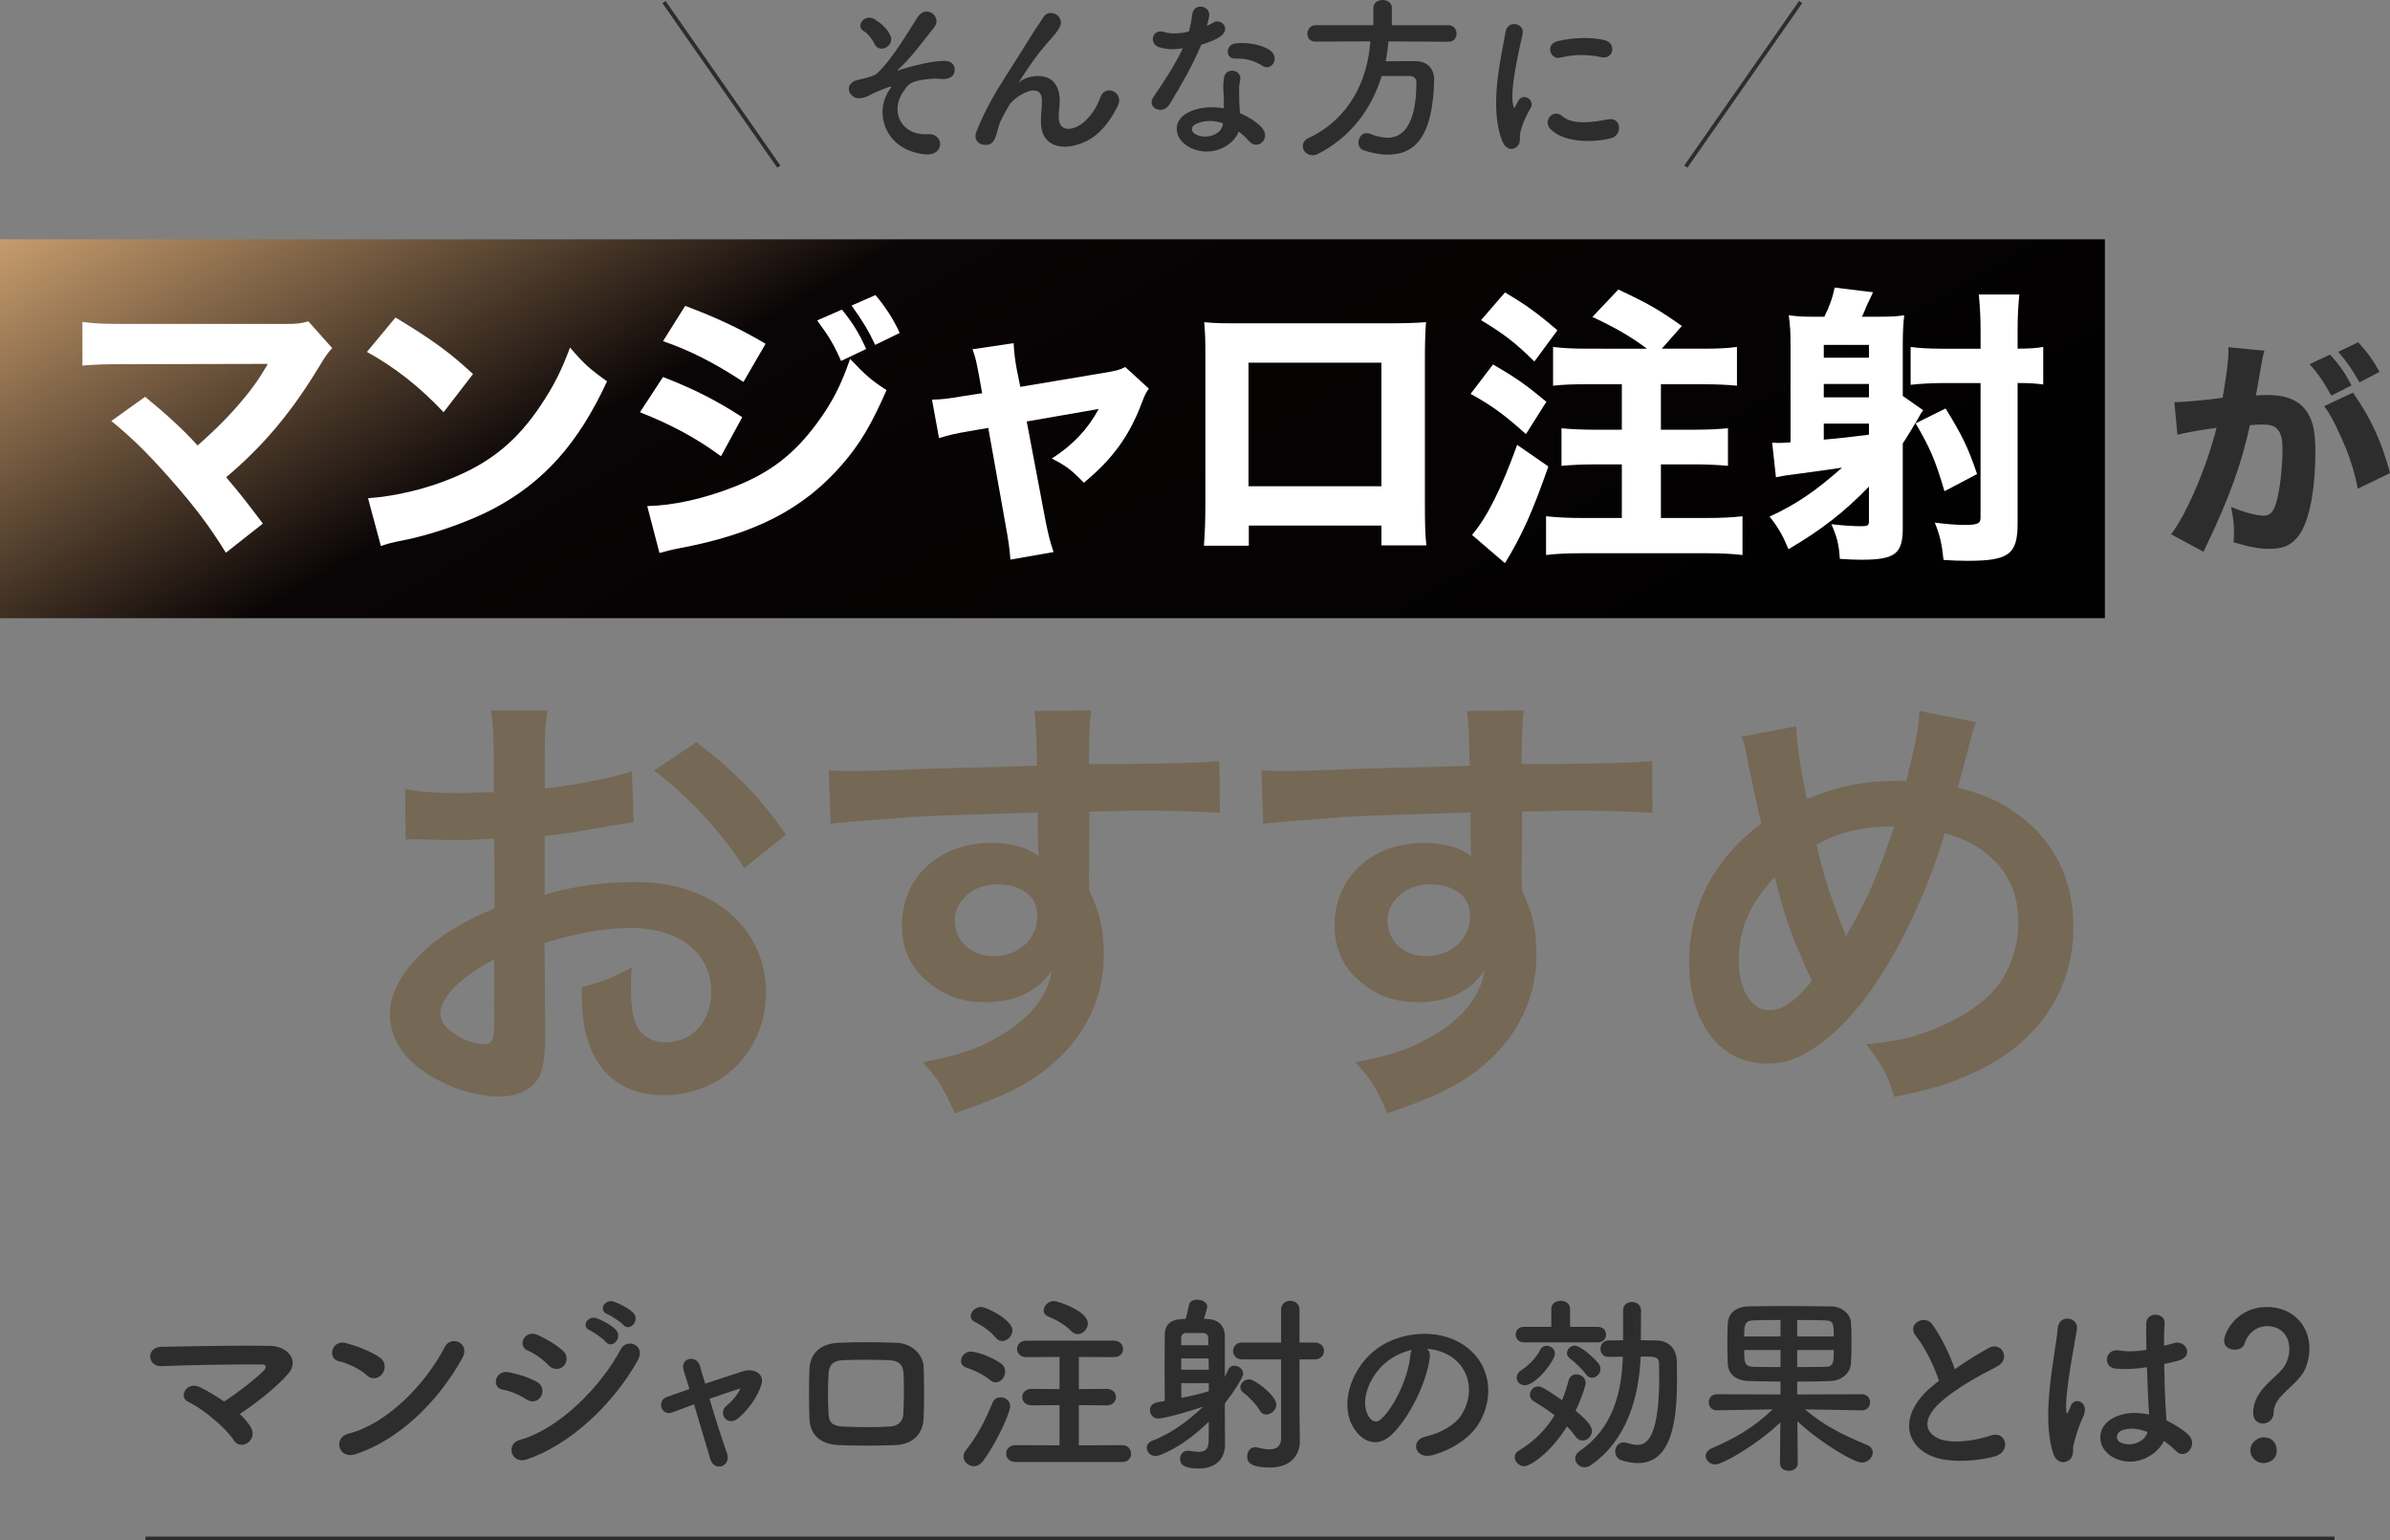<svg viewBox="0 0 624.5 402.54" xmlns="http://www.w3.org/2000/svg" xmlns:xlink="http://www.w3.org/1999/xlink"><rect x="0" y="0" width="624.5" height="402.54" fill="#808080" stroke="none"/><linearGradient id="a" gradientUnits="userSpaceOnUse" x1="184.82" x2="365.18" y1="-44.17" y2="268.24"><stop offset="0" stop-color="#c69c6d"/><stop offset=".33" stop-color="#090405"/><stop offset="1"/></linearGradient><path d="m0 62.54h550v99h-550z" fill="url(#a)"/><path d="m142.46 269.67c0 4.84-.24 7.67-.94 10.03-1.06 4.13-5.31 6.84-10.86 6.84-7.43 0-16.4-3.3-22.3-8.38-4.25-3.66-6.49-8.26-6.49-13.33 0-5.55 3.66-11.8 10.15-17.46 4.25-3.66 9.44-6.73 17.23-10.03l-.12-18.17q-.94 0-4.84.24c-1.77.12-3.42.12-6.37.12-1.77 0-5.07-.12-6.49-.12-1.53-.12-2.6-.12-2.95-.12-.47 0-1.42 0-2.48.12l-.12-13.22c3.3.71 8.02 1.06 14.28 1.06 1.18 0 2.48 0 4.13-.12 2.83-.12 3.42-.12 4.72-.12v-7.79c0-6.73-.12-9.79-.71-13.57h14.75c-.59 3.78-.71 6.25-.71 12.86v7.55c8.85-1.06 16.76-2.6 22.77-4.48l.47 13.22c-2.12.35-4.37.71-12.51 2.12-3.89.71-6.25 1.06-10.74 1.53v15.34c8.02-2.36 15.46-3.3 24.07-3.3 19.71 0 33.75 12.04 33.75 28.79 0 15.34-11.45 26.9-26.79 26.9-9.56 0-16.28-4.6-19.35-13.1-1.53-4.01-2.01-7.91-2.01-15.1 6.02-1.65 8.02-2.48 13.1-5.19-.24 2.24-.24 3.3-.24 5.19 0 4.96.47 8.14 1.65 10.38 1.3 2.48 4.13 4.01 7.43 4.01 6.96 0 11.92-5.55 11.92-13.1 0-10.15-8.26-16.76-20.89-16.76-7.08 0-14.28 1.3-22.66 3.89l.12 23.25zm-13.33-18.99c-8.85 4.72-14.04 9.91-14.04 14.16 0 2.01 1.18 3.78 3.89 5.43 2.36 1.65 5.31 2.6 7.55 2.6 2.01 0 2.6-1.06 2.6-4.96zm65.37-23.84c-5.9-9.32-14.51-18.64-23.6-25.49l11.09-7.43c10.27 7.91 17.11 14.99 23.36 24.19l-10.86 8.73z" fill="#756854"/><path d="m284.53 229.91c0 .47.12 1.42.12 2.83 2.6 5.43 3.78 10.27 3.78 16.64 0 12.86-6.14 23.95-17.58 31.86-4.96 3.42-10.38 5.9-21.36 9.68-3.3-7.32-4.48-9.09-8.38-13.33 9.68-1.89 14.51-3.54 20.06-6.84 8.02-4.6 12.74-10.62 13.69-17.23-3.42 5.43-9.56 8.38-17.35 8.38-5.43 0-9.68-1.3-13.69-4.25-5.55-4.01-8.14-9.2-8.14-15.93 0-12.51 9.79-21.48 23.48-21.48 5.07 0 9.56 1.3 12.27 3.54q-.12-.59-.12-1.42c-.12-.24-.12-6.84-.12-10.03-16.87.47-27.96.83-33.16 1.18q-17.82 1.3-21 1.77l-.47-14.04c2.6.24 3.66.24 5.78.24 2.95 0 4.84 0 20.06-.59 7.67-.24 8.85-.24 18.53-.47q3.89-.12 10.03-.35-.12-11.21-.71-14.28l14.87-.12c-.47 3.66-.47 3.89-.59 14.04 20.53-.12 29.73-.35 34.1-.83l.12 13.57c-4.37-.35-10.03-.59-19.82-.59-2.83 0-4.96 0-14.28.24v7.67l-.12 10.15zm-24.07 1.18c-6.02 0-10.97 4.25-10.97 9.44s4.13 9.32 10.03 9.32c6.73 0 11.56-4.48 11.56-10.62 0-4.96-4.13-8.14-10.62-8.14z" fill="#756854"/><path d="m397.58 229.91c0 .47.12 1.42.12 2.83 2.6 5.43 3.78 10.27 3.78 16.64 0 12.86-6.14 23.95-17.58 31.86-4.96 3.42-10.38 5.9-21.36 9.68-3.3-7.32-4.48-9.09-8.38-13.33 9.68-1.89 14.51-3.54 20.06-6.84 8.02-4.6 12.74-10.62 13.69-17.23-3.42 5.43-9.56 8.38-17.35 8.38-5.43 0-9.68-1.3-13.69-4.25-5.55-4.01-8.14-9.2-8.14-15.93 0-12.51 9.79-21.48 23.48-21.48 5.07 0 9.56 1.3 12.27 3.54q-.12-.59-.12-1.42c-.12-.24-.12-6.84-.12-10.03-16.87.47-27.96.83-33.16 1.18q-17.82 1.3-21 1.77l-.47-14.04c2.6.24 3.66.24 5.78.24 2.95 0 4.84 0 20.06-.59 7.67-.24 8.85-.24 18.53-.47q3.89-.12 10.03-.35-.12-11.21-.71-14.28l14.87-.12c-.47 3.66-.47 3.89-.59 14.04 20.53-.12 29.73-.35 34.1-.83l.12 13.57c-4.37-.35-10.03-.59-19.82-.59-2.83 0-4.96 0-14.28.24v7.67l-.12 10.15zm-24.07 1.18c-6.02 0-10.97 4.25-10.97 9.44s4.13 9.32 10.03 9.32c6.73 0 11.56-4.48 11.56-10.62 0-4.96-4.13-8.14-10.62-8.14z" fill="#756854"/><path d="m469.33 189.79c.12 4.48 1.42 12.98 2.83 19 8.02-3.3 14.99-4.72 22.77-4.72h3.19c2.48-10.03 3.3-14.4 3.42-18.29l14.87 2.95c-.71 1.42-.94 2.24-1.18 3.3-1.65 6.37-3.19 12.15-3.66 13.81 6.96 1.77 11.21 3.66 15.81 7.08 9.44 6.96 14.4 16.99 14.4 29.26 0 17.35-10.03 31.39-27.61 38.82-5.66 2.48-10.15 3.78-19.23 5.66-1.77-5.9-2.83-7.91-7.32-13.81 8.14-.71 12.74-1.77 19.23-4.6 8.02-3.42 13.33-7.55 16.52-12.63 2.6-4.37 4.01-9.32 4.01-14.51 0-7.79-2.71-13.69-8.61-18.29-3.19-2.48-5.78-3.66-10.62-5.07-4.72 16.17-12.86 32.8-21.48 44.01-4.25 5.43-9.32 10.27-14.04 12.98-3.66 2.24-6.96 3.19-10.97 3.19-12.15 0-20.3-10.62-20.3-26.55 0-14.51 6.61-27.02 18.88-36.23-.59-1.77-2.71-12.04-4.01-18.64-.24-1.53-.47-2.24-1.18-4.01zm-14.99 61.24c0 7.67 3.3 12.98 8.02 12.98 3.3 0 7.08-2.6 11.09-7.67-5.43-11.92-7.32-17.35-9.68-27.14-6.61 6.96-9.44 13.57-9.44 21.83zm28.08-6.25c.35-.83.35-.94.71-1.53 4.72-8.02 7.91-15.46 11.8-27.26-8.14 0-14.04 1.3-20.29 4.72 1.89 8.14 3.42 12.98 7.08 22.3.35.94.47 1.18.59 1.77h.12z" fill="#756854"/><path d="m33.12 95.16c-6.02 0-8.23.08-11.58.38v-11.42c3.2.46 5.86.53 11.8.53h41.43c2.82 0 4.04-.15 5.79-.69l6.25 7.01c-1.14 1.22-1.6 1.83-3.35 4.72-7.31 12.11-14.7 20.87-24.37 29.02 3.5 4.11 5.41 6.55 9.6 12.11l-9.67 7.62c-4.42-7.16-8.38-12.34-14.7-19.5-6.02-6.78-9.75-10.43-15.23-14.93l8.83-6.32c5.86 4.8 10.13 8.76 13.71 12.72 4.95-4.34 8.99-8.45 12.64-12.95 2.21-2.74 3.66-4.87 5.18-7.46q.46-.76.53-.91l-36.86.08z" fill="#fff"/><path d="m103.34 82.97c9.82 5.94 14.17 9.14 20.26 14.77l-7.69 9.98c-6.32-6.7-12.72-11.73-20.03-15.76zm-7.16 47.22c7.01-.46 15.69-2.51 22.69-5.56 9.67-4.04 16.45-9.75 22.39-18.66 3.43-5.1 5.48-9.21 7.69-15.16 3.58 4.19 4.95 5.48 9.67 8.83-7.54 16.3-16.53 26.35-29.78 33.36-6.09 3.2-14.85 6.32-22.16 7.92q-1.9.38-3.35.69c-1.75.38-2.21.53-3.81 1.07l-3.35-12.49z" fill="#fff"/><path d="m173.24 98.51c8.38 3.27 14.01 6.17 20.71 10.51l-5.56 10.21c-6.25-4.65-13.02-8.3-21.17-11.5l6.02-9.21zm-4.11 33.74c6.85-.15 14.7-1.9 22.69-5.03 9.37-3.66 15.69-8.53 21.63-16.6 4.04-5.48 6.32-9.98 8.68-16.83 4.26 4.49 5.64 5.64 9.52 8.15-3.96 9.06-7.01 14.17-11.65 19.5-10.13 11.65-22.77 18.12-42.27 21.78-2.36.46-3.81.84-5.41 1.29l-3.2-12.26zm9.9-52.32c8.22 3.05 14.55 6.09 21.02 9.9l-5.79 9.98c-7.54-4.95-13.94-8.23-21.02-10.66l5.79-9.21zm40.97.99c2.89 3.58 4.42 6.02 6.32 10.28l-6.55 3.12c-1.83-4.19-3.2-6.47-6.25-10.59l6.47-2.82zm8.76-3.81c2.59 3.05 4.8 6.47 6.32 9.9l-6.4 3.12c-1.68-3.58-3.2-6.17-6.17-10.28l6.24-2.74z" fill="#fff"/><path d="m255.79 98.05c-.69-3.66-.91-4.72-1.68-6.78l10.74-1.6c.15 2.51.38 4.57.84 6.93l.91 4.49 21.86-3.66c3.2-.53 4.11-.76 5.56-1.52l6.17 5.64c-.69.99-1.07 1.6-1.9 3.88-3.27 8.61-7.62 14.55-15.08 20.71-3.27-3.35-4.65-4.42-8.38-6.32 5.48-3.5 9.37-7.62 12.26-12.95l-18.81 3.27 4.8 25.36c.91 4.57 1.22 5.79 2.21 8.76l-11.27 1.98c-.23-2.97-.53-5.03-1.22-8.83l-4.57-25.59-4.87.84c-4.04.69-5.25.99-8 1.83l-1.83-10.05c2.67-.08 4.19-.23 8.53-.99l4.57-.69-.84-4.72z" fill="#fff"/><path d="m326.31 137.35v5.25h-11.73c.23-2.97.38-6.17.38-10.74v-37.62c0-5.41 0-6.32-.3-10.05 3.12.3 4.34.3 10.97.3h35.57c6.4 0 8.3-.08 11.42-.3-.23 2.67-.3 6.02-.3 10.43v36.78c0 5.48.08 8.45.38 11.12h-11.73v-5.18h-34.65zm34.65-42.57h-34.73v32.29h34.73z" fill="#fff"/><path d="m390.12 95.24c6.17 3.58 8.61 5.33 13.94 9.75l-5.33 8.45c-5.71-5.1-8.91-7.46-14.47-10.51zm14.47 26.65c-4.19 11.96-6.85 17.9-11.35 25.28l-8.61-7.39c3.88-4.49 7.62-11.96 11.8-23.53l8.15 5.64zm-11.35-45.47c5.56 3.27 8.68 5.56 13.71 9.9l-6.02 8.15c-5.1-5.03-7.92-7.16-13.94-10.81l6.25-7.23zm37.09 14.7c-4.04-3.05-7.77-5.25-14.24-8.3l6.78-7.16c7.92 3.73 10.43 5.18 16.6 9.52l-5.25 5.94h10.81c4.26 0 6.47-.15 8.83-.46v10.13c-2.44-.23-5.25-.38-8.83-.38h-11.04v11.88h8.91c3.35 0 6.24-.15 8.61-.38v9.82c-2.44-.23-5.48-.38-8.61-.38h-8.91v14.01h11.88c3.58 0 6.93-.15 9.44-.46v10.13c-2.51-.3-5.56-.46-9.44-.46h-32.52c-3.81 0-6.93.15-9.37.46v-10.13c2.51.3 6.17.46 9.37.46h10.43v-14.01h-7.16c-3.12 0-6.17.15-8.61.38v-9.82c2.28.23 5.25.38 8.61.38h7.16v-11.88h-9.14c-3.88 0-6.02.08-8.83.38v-10.13c2.44.3 4.87.46 8.91.46z" fill="#fff"/><path d="m488.35 127.15c-6.32 6.55-12.34 11.27-21.02 16.37-1.52-3.66-2.74-5.79-4.95-8.53 6.85-3.12 11.88-6.55 18.96-12.79q-2.89.46-13.1 1.83c-.99.08-2.28.3-4.19.69l-.99-9.06c.84.08 1.37.08 1.83.08.61 0 1.07 0 2.97-.15v-25.28c0-3.88-.08-4.95-.46-7.92 2.29.3 3.66.38 6.63.38h2.67c1.29-2.59 2.21-5.1 2.67-7.62l10.05 1.22q-.23.53-.99 2.13c-.15.23-.46.91-.91 1.98-.38.99-.53 1.29-.99 2.28h4.8c2.59 0 4.42-.08 6.24-.38-.23 2.06-.38 4.26-.38 7.46v13.63l5.33 3.73c-.53.69-.61.84-1.22 1.98-.76 1.29-2.74 4.65-4.11 6.7v22.09c0 6.78-1.98 8.3-10.89 8.3-1.98 0-3.12-.08-5.56-.23-.23-3.81-.76-5.79-2.21-9.06 3.35.38 5.71.53 7.92.53 1.52 0 1.9-.23 1.9-1.22zm0-37.02h-11.8v3.35h11.8zm-11.8 13.71h11.8v-3.5h-11.8zm0 11.04q5.56-.46 11.8-1.29v-2.89h-11.8v4.19zm40.97-28.33c0-3.58-.15-6.17-.46-9.6h10.59c-.3 2.97-.46 5.48-.46 9.67v4.49c3.12 0 5.1-.15 6.7-.46v9.82c-2.29-.3-3.73-.38-6.7-.38v36.71c0 8.07-2.28 9.75-13.1 9.75-2.29 0-4.04-.08-6.25-.23-.46-4.27-.91-6.32-2.28-9.75 2.89.38 5.79.61 7.69.61 3.5 0 4.26-.38 4.26-1.9v-35.18h-10.05c-2.97 0-6.47.23-8.22.46v-9.9c1.98.3 4.95.46 8.15.46h10.13zm-9.44 41.81c-2.36-8.07-3.81-11.42-7.54-17.74l7.84-3.88c4.34 7.08 5.86 10.13 8.22 17.14l-8.53 4.49z" fill="#fff"/><g fill="#2d2d2d"><path d="m568.16 105.1h.37c1.83 0 9.14-.67 12.24-1.16 1.1-6.4 1.52-9.99 1.52-12.3 0-.18 0-.49-.06-.91l9.44.91c-.18.61-.3 1.1-.43 1.77-.06.24-.55 2.86-1.4 7.86-.24 1.28-.24 1.34-.43 2.07 1.46-.06 2.31-.12 3.23-.12 4.32 0 7.49 1.16 9.5 3.53 2.07 2.5 2.86 5.48 2.86 11.21 0 10.9-1.83 19.37-4.93 22.72-1.83 2.01-3.78 2.74-7.13 2.74-2.62 0-5.18-.49-9.32-1.71.12-1.34.12-1.83.12-2.74 0-2.13-.18-3.65-.79-6.52 3.11 1.34 6.64 2.31 8.65 2.31 1.52 0 2.44-.97 3.17-3.41.91-2.92 1.64-9.26 1.64-13.89 0-2.92-.43-4.51-1.52-5.48-.79-.79-1.77-1.04-3.96-1.04-1.04 0-1.71.06-3.04.18-2.13 9.93-5.48 19.19-11.15 31-.55 1.16-.61 1.28-.97 2.07l-8.47-4.57c4.14-5.42 9.32-17.67 11.88-27.84-4.33.61-8.47 1.34-10.23 1.83l-.79-8.53zm40.69-12.43c2.44 2.68 3.84 4.69 5.6 8.04l-5.3 2.68c-1.65-3.11-3.66-6.09-5.67-8.22l5.36-2.5zm5.96 9.93c4.75 6.76 7.49 12.79 9.69 21.02l-8.41 4.08c-1.04-5.06-2.25-8.83-4.51-13.77-1.77-3.9-2.62-5.48-4.26-7.8zm1.35-13.16c2.19 2.31 4.02 4.81 5.6 7.74l-5.24 2.74c-1.77-3.17-3.41-5.54-5.54-7.98z"/><path d="m232.33 23.62c.65-.98.79-1.16-.19-.84-1.58.56-4.13 1.62-4.92 2.09-1.07.65-3.02 1.16-4.04.51-2.18-1.35-1.62-3.72.51-4.37.88-.28 4.37-.88 5.34-1.72 3.81-3.34 7.99-10.54 10.74-14.81 2.23-3.44 6.46-.09 4.36 2.6-3.11 3.99-6.65 8.68-9.43 11.05-.51.46.14.28.32.19.28-.14.84-.32 1.53-.51 3.02-.83 7.11-1.9 10.31-1.9 2.42 0 3.02 2.05 2.37 3.39-.42.88-1.58 1.58-3.9 1.3-1.53-.19-4.27.23-5.39.46-2.37.56-2.83 1.25-4.09 3.16-3.25 4.92-.38 11.29 6.54 10.83 4.46-.28 4.46 5.81-.65 5.29-10.59-1.07-13.37-10.92-9.42-16.73zm-3.8-12.08c-.51-1.12-1.58-2.65-2.88-3.44-2.27-1.39.42-4.69 2.97-3.02 1.76 1.16 3.2 2.32 4.09 4.37.56 1.3-.33 2.55-1.3 3.02s-2.28.32-2.88-.93z"/><path d="m271.99 31.58c0-2.14.33-3.44.24-5.53-.23-5.16-7.29-.79-8.59 1.53-1.12 2-2.42 4.04-2.93 6.32-.84 3.58-1.86 3.81-2.79 3.95-1.63.23-3.81-.88-2.74-3.58 2.09-5.25 4.74-9.89 7.44-14.07s5.11-8.13 7.39-11.75c.79-1.3 2.04-2.93 2.56-3.85 1.53-2.74 5.85-.41 4.32 2.51-.37.65-.7 1.16-1.07 1.62s-.84.98-1.35 1.58c-2.23 2.51-3.72 4.46-4.93 6.17-1.21 1.72-2.14 3.2-3.16 4.74-.33.46-.19.37.14.09 1.67-1.49 9.71-3.66 10.35 4.19.14 1.81-.23 3.39-.23 5.11 0 4.13 3.99 3.63 6.73 1.17 2.37-2.14 3.39-4.36 4.23-6.5 1.35-3.44 6.22-1.06 4.46 2.42-1.3 2.55-3.11 5.57-5.86 7.71-5.02 3.95-14.31 4.96-14.21-3.82z"/><path d="m302.93 12.37c-2.83-.79-1.95-5.06 1.35-3.99 1.53.51 3.95.47 6.36-.14.47-1.53.7-3.02.93-4.69.42-2.74 4.51-2.23 4.41.42-.05.7-.33 1.72-.65 2.83.56-.28 1.07-.51 1.49-.79 2.09-1.48 5.02 1.4 2.04 3.53-1.16.83-3.07 1.58-4.97 2.13-2.19 5.25-5.35 10.82-8.32 15.65-1.72 2.79-6.18.97-4.13-2.05 2.6-3.85 5.35-7.8 7.62-12.68-2.37.46-4.37.28-6.13-.24zm7.98 26.16c-4.32-2.19-4.83-7.2-.04-9.34 2.88-1.3 6.04-1.39 8.92-.88 0-.51 0-1.02 0-1.63 0-1.16-.09-2.32-.14-3.48-.05-.93.05-2.23.23-3.11.56-2.55 4.65-1.95 4.18.84-.14.7-.28 1.21-.28 2.18 0 1.07 0 2.23.04 3.58.04.88.14 1.86.18 2.88 2.46 1.02 4.5 2.46 5.66 3.72 2.65 2.93-1.12 6.22-3.35 3.53-.7-.84-1.58-1.67-2.65-2.42-1.35 3.71-7.16 6.96-12.78 4.13zm1.49-6.09c-1.25.65-1.35 2 .05 2.69 2.79 1.4 6.55.05 7.06-2.46.05-.14 0-.33.05-.46-2.37-.79-4.88-.88-7.15.23zm10.37-17.13c-2.56.14-2.74-3.72.23-3.99 3.07-.28 6.32.28 8.55 1.63 3.16 1.91.74 5.76-1.54 4.32-2.18-1.39-4.55-2.09-7.24-1.95z"/><path d="m362.81 10.82c-.19 1.76-.37 3.48-.75 5.2 2.55-.04 5.34-.04 7.85-.04 3.02.05 4.83 1.91 4.83 4.88v.23c-.38 14.07-4.61 19.32-12.13 19.32-1.86 0-3.95-.37-6.27-1.12-.98-.33-1.39-1.16-1.39-2 0-1.25.84-2.51 2.14-2.51.28 0 .56.05.88.19 1.62.65 3.2 1.02 4.6 1.02 2.28 0 7.53-.97 7.53-14.4 0-1.25-.79-1.72-1.72-1.72h-7.34c-2.75 8.82-8.28 16.11-16.73 20.38-.46.23-.93.33-1.35.32-1.49 0-2.55-1.16-2.55-2.42 0-.79.46-1.58 1.53-2.09 10.64-5.01 15.43-15.04 16.13-25.26l-14.26.08h-.05c-1.49 0-2.14-1.02-2.14-2.04 0-1.12.79-2.28 2.18-2.27h15.05s0-4.5 0-4.5c.01-1.37 1.22-2.07 2.43-2.07s2.42.7 2.41 2.09v4.5s14.81 0 14.81 0c1.39 0 2.09 1.12 2.09 2.18 0 1.07-.65 2.14-2.09 2.14l-15.7-.1z"/><path d="m392.56 36.9c-3.71-9.15-.04-22.9.8-28.43.51-3.44 5.02-2.41 4.51.28-.75 3.76-3.54 14.67-2.43 19 .14.6.33.46.51.05.09-.23.6-1.16.79-1.49 1.44-2.27 4.32-.04 3.25 1.81-1.72 3.02-2.46 5.15-2.74 6.5-.28 1.25.28 2.69-.88 3.71s-2.88.83-3.81-1.44zm12.45-3.29c-1.9-2.09.89-5.39 3.3-3.2 2.51 2.28 8.08 1.54 11.71.8 3.76-.79 3.99 4.14.93 4.92-4.97 1.25-12.59 1.11-15.93-2.52zm2.66-18.54c-2.55.65-4.04-3.48-.65-4.32 4.13-1.02 8.96-1.06 12.22-.27 3.25.79 2.37 5.16-.79 4.46-3.34-.7-6.87-.84-10.78.13z"/><path d="m65.6 373.09c.9 1.7.2 3.25-.95 4s-2.7.7-3.65-.85c-1.8-2.85-7.75-8-11.8-9.9-2.75-1.3-.35-5.6 3.15-3.8 1.9.95 4.1 2.25 6.2 3.7 2.85-1.75 8-5.7 10.3-8 .65-.65 1.05-1.7-.45-1.7-6.25-.05-18.45.15-26.2.45-3.75.15-4.1-4.95-.05-5.05 7.85-.15 20.15-.4 28.45-.25 4.5.05 7.75 3.85 4.7 7.3-3 3.45-8.2 7.6-12.65 10.5 1.25 1.2 2.3 2.4 2.95 3.6z"/><path d="m95.85 359.38c-1.85-1.7-5.05-3.15-7.4-3.7-3-.7-1.75-5.75 2.05-4.7 2.65.75 6.4 2.1 8.8 3.8 1.55 1.1 1.45 3 .65 4.15s-2.55 1.85-4.1.45zm-3.1 20.66c-4.25 1.35-5.85-4.35-1.7-5.4 10.05-2.55 20.15-12.9 25.2-22.7 1.6-3.1 6.75-1 4.55 2.95-6.2 11.25-16.55 21.5-28.05 25.15z"/><path d="m137.55 365.69c-1.85-1.2-4.15-2.2-6.2-2.55-3-.5-2.05-5.25 1.6-4.55 2.35.45 5.05 1.25 7.3 2.5 1.6.85 1.8 2.6 1.15 3.75-.65 1.2-2.2 1.9-3.85.85zm0 15.7c-3.95 1.3-5.6-4.1-1.65-5.15 9.95-2.7 21.05-13.7 26.3-23.65 1.65-3.1 6.65-1.05 4.45 2.9-6.4 11.45-17.75 22.15-29.1 25.9zm5.8-24.61c-1.55-1.6-3.55-3.05-5.45-3.85-2.85-1.15-.85-5.6 2.55-4.1 2.2 1 4.75 2.45 6.65 4.15 1.35 1.2 1.15 2.9.25 3.9s-2.65 1.3-4-.1zm10.85-9.1c-2.55-1.05-.55-4.05 1.75-3.2 1.35.5 3.85 1.8 4.95 3 1.95 2.1-.95 5.15-2.6 3.2-.65-.8-3.1-2.55-4.1-3zm4.55-4.25c-2.55-1-.75-4.05 1.6-3.3 1.35.45 3.9 1.7 5.05 2.85 2 2-.8 5.15-2.5 3.25-.7-.75-3.15-2.4-4.15-2.8z"/><path d="m193.5 362.83c-2.05.6-5 1.6-8.1 2.7 1.5 5.05 3.3 10.75 4.5 14.05 1.35 3.65-3.25 5.2-4.3 1.7-1-3.4-2.7-9.15-4.25-14.3-2.1.75-4.05 1.5-5.65 2.1-2.95 1.1-4.2-3.1-1.4-4.05 1.75-.6 3.7-1.3 5.85-2.05-.6-1.95-1.1-3.6-1.5-4.85-.55-1.65.3-2.75 1.45-3 1.05-.25 2.35.35 2.75 1.7.35 1.15.85 2.8 1.4 4.75 3.3-1.1 6.75-2.25 10.1-3.3 2.5-.75 5.6.6 4.55 3.7-1.15 3.4-3.4 6.35-5.9 8.55-2.85 2.5-5.65-1.15-3.1-3.25 1.4-1.1 2.8-2.8 3.55-4.4z"/><path d="m233.8 377.64c-6.2.2-9.65.15-14.5 0-5.1-.2-7.65-2.8-7.8-7-.15-4.95-.15-8.55 0-12.85.15-3.7 2.4-6.65 7.65-6.9 5.6-.25 10.25-.15 15.1 0 4.15.15 7 3.2 7.1 6.35.15 4.55.15 9 0 13.3-.15 4.2-2.85 6.95-7.55 7.1zm2.3-18.7c-.1-2.15-1.15-3.4-3.7-3.5-4.3-.15-8.25-.15-12.15 0-2.8.1-3.65 1.5-3.75 3.55-.2 3.25-.2 7.15 0 10.55.1 2.2 1.1 3.15 3.85 3.25 4.55.15 7.55.25 12.1 0 2.1-.1 3.5-1.25 3.6-3.35.15-3.3.2-7.15.05-10.5z"/><path d="m258.8 360.69c-2.2-1.75-4.25-2.6-6.4-3.35-.9-.3-1.3-1-1.3-1.7 0-1.15 1.05-2.45 2.5-2.45 1.3 0 5.2 1.15 7.95 3.1.8.55 1.1 1.35 1.1 2.1 0 1.45-1.1 2.85-2.45 2.85-.45 0-.9-.15-1.4-.55zm-4.35 22.45c-1.4 0-2.7-1.2-2.7-2.55 0-.5.2-1.05.6-1.55 2.8-3.55 4.95-7.45 7-12.5.4-1 1.25-1.4 2.1-1.4 1.25 0 2.5.85 2.5 2.35 0 1.65-3.5 9.5-7.05 14.25-.7 1-1.6 1.4-2.45 1.4zm5.75-33.56c-2.05-2.35-3.7-3.15-5.5-4.15-.75-.4-1.05-.95-1.05-1.5 0-1.2 1.25-2.4 2.7-2.4s8.2 3.4 8.2 6.1c0 1.45-1.3 2.8-2.65 2.8-.6 0-1.2-.25-1.7-.85zm5.2 32.46c-1.7 0-2.5-1.1-2.5-2.2s.85-2.2 2.5-2.2l11.45.05v-10.5l-7.3.05c-1.6 0-2.45-1.1-2.45-2.15s.85-2.15 2.45-2.15l7.3.05v-8.4l-8.65.05c-1.65 0-2.45-1.1-2.45-2.15s.8-2.15 2.45-2.15h22.85c1.6 0 2.4 1.1 2.4 2.2s-.8 2.1-2.4 2.1l-9.15-.05v8.4l7.3-.05c1.6 0 2.4 1.1 2.4 2.15s-.8 2.15-2.4 2.15l-7.3-.05v10.5l11.35-.05c1.5 0 2.3 1.15 2.3 2.25s-.75 2.15-2.3 2.15zm14.5-34.21c-1.8-1.85-4.3-3.15-5.9-3.75-.9-.35-1.3-.95-1.3-1.65 0-1.15 1.2-2.45 2.7-2.45.95 0 8.85 2.6 8.85 5.85 0 1.45-1.25 2.8-2.65 2.8-.55 0-1.15-.25-1.7-.8z"/><path d="m320.05 370.44c0 1.8.05 5.7.05 7.15 0 2.65-1.5 6.15-6.85 6.15-3.6 0-4.9-.85-4.9-2.55 0-1.05.75-2.1 2.1-2.1.1 0 .25.05.4.05.85.1 1.65.25 2.4.25 1.4 0 2.5-.5 2.55-2.55.05-1.1.05-3 .05-5.35-6.25 6.25-12.6 9-13.85 9-1.4 0-2.35-1.05-2.35-2.15 0-.75.45-1.5 1.55-1.9 5.4-2.05 9.95-5.8 13.2-8.85-9.2 3-11.55 3.1-11.7 3.1-1.45 0-2.2-1.1-2.2-2.15 0-1.9 1.55-2.1 3.85-2.45 0-2.8-.05-5.75-.05-8.7s.05-5.8.05-8.45 1.3-4.05 4.35-4.25c.3 0 .7-.05 1.1-.05.3-1 .5-1.7.9-3.7.2-.9 1.1-1.3 2.1-1.3 1.3 0 2.65.65 2.65 1.8 0 .3-.6 2.45-.85 3.2.4 0 .8.05 1.05.05 2.75.15 4.35 1.85 4.4 4.3v10.85c.3-.6.55-1.15.8-1.75.35-.85 1-1.2 1.7-1.2 1.1 0 2.3.9 2.3 2.05 0 1-2.5 4.85-4.8 7.8zm-4.3-18.91c0-.7-.05-1.3-.05-1.85 0-.75-.4-1.3-1.45-1.35h-4.25c-.95 0-1.35.55-1.35 1.35v1.85zm.05 3.45h-7.15v2.95h7.2zm.05 6.46h-7.2c0 1.3.05 2.6.05 3.85 2.6-.5 5.1-1.1 7.15-1.75zm18.9-6.21h-10.25c-1.5 0-2.3-1.1-2.3-2.2s.8-2.2 2.3-2.2h10.25v-8.55c0-1.6 1.2-2.35 2.4-2.35s2.4.75 2.4 2.35v8.55h4c1.6 0 2.4 1.1 2.4 2.2s-.8 2.2-2.4 2.2h-4v14.2l.1 7.2v.1c0 2.85-1.8 6.75-7.75 6.75s-6-1.85-6-2.95c0-1.2.75-2.35 2-2.35.2 0 .35 0 .55.05 1.15.3 2.3.5 3.25.5 1.8 0 3.05-.7 3.05-3zm-3.9 14.41c-.6 0-1.2-.25-1.6-.95-.95-1.65-2.85-3.65-4.3-4.7-.6-.45-.85-.95-.85-1.5 0-1.05 1.1-2.05 2.3-2.05 1.5 0 7.1 4.25 7.1 6.6 0 1.45-1.4 2.6-2.65 2.6z"/><path d="m373.6 354.78c-.8 6.35-5.3 15.8-10.1 20.25-3.85 3.55-8.05 1.6-10.25-2.7-3.15-6.2.2-15.5 6.9-20.15 6.15-4.25 15.3-4.95 21.6-1.15 7.75 4.65 9 13.85 4.65 21-2.35 3.85-7.25 6.95-12.2 8.25-4.4 1.15-5.95-3.9-1.65-4.9 3.8-.85 7.65-3 9.3-5.6 3.55-5.6 2.2-12.15-2.75-15.3-1.95-1.25-4.05-1.85-6.2-2 .55.5.85 1.3.7 2.3zm-11.1.95c-4.65 3.6-7.15 10.25-5.05 14.1.75 1.45 2.05 2.2 3.3 1.1 3.75-3.3 7.25-11.25 7.75-16.65.05-.6.2-1.15.45-1.55-2.3.5-4.55 1.55-6.45 3z"/><path d="m398.25 383.14c-1.35 0-2.45-1.2-2.45-2.35 0-.65.3-1.25 1.05-1.7 4.05-2.45 7.15-5.6 9.35-9.25-1.75-1.35-3.65-2.6-5.35-3.6-.75-.45-1.1-1.1-1.1-1.75 0-1.1.95-2.2 2.15-2.2.65 0 1.55.3 6.25 3.6.7-1.6 1.25-3.35 1.7-5.1.3-1.15 1.15-1.65 2.05-1.65 1.2 0 2.45.85 2.45 2.3 0 .3-.75 3.2-2.65 7.2 3.65 3.05 4.25 4.25 4.25 5.3 0 1.35-1.15 2.5-2.4 2.5-.65 0-1.35-.3-1.85-1.05-.65-.9-1.4-1.8-2.25-2.65-4.4 7.1-9.65 10.4-11.2 10.4zm-.05-32.36c-1.45 0-2.15-1-2.15-2.05s.7-2 2.15-2h7.15v-4.7c0-1.4 1.2-2.1 2.45-2.1s2.45.7 2.45 2.1v4.7h7.25c1.45 0 2.15 1 2.15 2 0 1.05-.7 2.05-2.15 2.05zm-1.9 9.25c0-.7.4-1.5 1.45-2.15 1.65-1.05 3.65-3.05 4.65-5.05.4-.85 1.1-1.15 1.75-1.15 1.05 0 2.15.85 2.15 2 0 1.95-5 8.3-7.85 8.3-1.25 0-2.15-.9-2.15-1.95zm18.15-.84c-1-1.4-2.9-3.2-4.35-4.3-.45-.35-.65-.8-.65-1.25 0-1 .85-2 1.95-2 1.7 0 5.15 3.3 6.2 4.55.4.5.6 1.05.6 1.55 0 1.25-1.1 2.3-2.25 2.3-.55 0-1.05-.25-1.5-.85zm5.8-4.61c-1.4 0-2.05-1.05-2.05-2.1s.7-2.2 2.1-2.2c1.25 0 2.5-.05 3.8-.05v-7.8c0-1.5 1.15-2.2 2.3-2.2s2.4.75 2.4 2.2l-.05 7.8c1.35 0 2.75.05 4.05.05 3.3.05 5.3 2.2 5.35 5.55 0 1.45.05 2.95.05 4.45 0 9.6-.9 22.05-10.2 22.05-1.35 0-2.8-.25-4.35-.75-1.1-.4-1.6-1.35-1.6-2.3 0-1.15.8-2.35 2.2-2.35.25 0 .55.05.9.15 1 .3 1.9.5 2.7.5 2.15 0 5.7-1.3 5.7-17.7 0-1.2-.05-2.35-.05-3.45-.05-1.95-1-1.95-4.8-1.95-.4 10.55-3.65 22-13.05 28.4-.55.4-1.15.55-1.65.55-1.35 0-2.4-1.15-2.4-2.35 0-.65.35-1.35 1.15-1.9 8.65-5.85 11-15.25 11.3-24.65-1.3 0-2.6.05-3.75.05z"/><path d="m486.5 368.54-14.85-.25c5.15 4.45 10.4 6.9 16.2 9.3 1.05.45 1.5 1.2 1.5 1.95 0 1.3-1.25 2.65-2.85 2.65-2.15 0-11-5.3-16.85-10.8l.1 10.95v.05c0 1.3-1.15 1.95-2.35 1.95s-2.3-.65-2.3-1.95v-.05l.1-10.65c-5.95 5.75-15.05 11-17 11-1.4 0-2.5-1.1-2.5-2.25 0-.75.5-1.5 1.6-2 6.3-2.7 11.05-5.5 15.9-10.15l-14.55.25h-.05c-1.4 0-2.1-1.05-2.1-2.1s.7-2.1 2.15-2.1l16.6.05v-3.35c-2.8 0-5.55-.1-8.25-.15-3.55-.1-5.45-1.95-5.55-4.6-.05-1.55-.1-3.5-.1-5.35s.05-3.75.1-5.05c.1-2.15 1.5-4.4 5.4-4.5 2.1-.05 5.5-.1 9.2-.1 4.45 0 9.25.05 12.45.1 2.95.05 5 2.1 5.15 4.15.1 1.2.15 3 .15 4.85 0 2.15-.05 4.35-.15 5.8-.1 2.45-2.2 4.6-5.45 4.7-2.8.1-5.7.15-8.6.15v3.35l16.9-.05c1.45 0 2.15 1.05 2.15 2.1s-.7 2.1-2.1 2.1h-.05zm-21.25-23.61c-2.8 0-5.4.05-7.1.1-2.4.05-2.4 1.6-2.4 4.2h9.5zm0 7.85h-9.5c0 3.6.2 4.3 2.45 4.4 1.85.05 4.4.05 7.05.05zm13.9-3.55c0-3.3 0-4.15-2.35-4.2-1.65-.05-4.35-.1-7.2-.1v4.3zm-9.55 3.55v4.45c2.65 0 5.25 0 7.25-.05 2.3 0 2.3-1.15 2.3-4.4z"/><path d="m500.65 349.18c-2.6-3.2 2.3-5.9 4.3-3.05 2.15 3.05 4.4 7.5 5.85 11.65 2.7-1.9 5.55-3.7 8.8-5.5 3.4-1.9 6 2.9 2.15 4.85-5.1 2.6-10.25 5.5-14.2 8.85-4.95 4.2-5.1 7.95-1.2 9.85 3.5 1.75 10.65.45 13.65-.65 4.2-1.6 5.7 4.15 1.25 5.4-3.95 1.1-12.3 2.1-17.25-.4-7.2-3.65-6.9-11.75 1.2-18.2.5-.4.95-.8 1.45-1.15-1.3-3.95-3.7-8.85-6-11.65z"/><path d="m536.45 379.69c-1.6-5.05-1.45-11.5-.8-17.55s1.75-11.65 2-14.9c.3-4.05 5.55-3.05 5.05.1-.35 2.25-1.2 6.6-1.85 10.85s-1.15 8.45-.95 10.45c.1.9.15 1.05.65.05.15-.3.5-1.2.6-1.45 1.15-2.4 4.95-.7 3.15 3.05-.65 1.35-1.15 2.7-1.55 3.95s-.7 2.35-.9 3.15c-.4 1.4.25 2.8-1 4-1.3 1.2-3.55 1-4.4-1.7zm15.55 1.05c-4.35-2.5-4.45-8.2.75-10.5 2.7-1.2 5.75-1.25 8.8-.6 0-.8-.1-1.55-.15-2.5-.15-2.05-.25-5.9-.4-9.85-2.7.4-5.35.6-8.2.35-3.45-.3-2.85-5.4 1-4.75 2.2.4 4.6.25 7.05-.15-.05-2.8-.1-5.35-.05-6.9.1-3.25 5-2.8 4.8-.1-.1 1.4-.15 3.5-.15 5.95.85-.25 1.75-.45 2.55-.7 3.25-1 5.4 3.55 1.1 4.6-1.2.3-2.4.6-3.6.85.05 3.9.2 7.8.3 10.25.05 1.25.25 2.9.3 4.5 2.1 1 4.1 2.25 5.65 3.65 2.85 2.6-.7 6.95-3.2 4.3-.9-.9-1.95-1.8-3.1-2.6-1.9 3.95-8 7.3-13.45 4.2zm9.1-6.55c-2.5-.95-5-1.2-6.9-.3-1.2.55-1.5 2.25-.3 2.95 2.4 1.35 6.45.3 7.25-2.65z"/><path d="m588.75 369.24c0-6.35 6.55-9.25 8.35-12.55.75-1.35 1.1-2.8 1.1-4.1 0-4.9-3.7-6.05-5.7-6.05-4 0-5.65 3.3-6.05 4.65-.25 1-1.4 1.5-2.55 1.5-1.35 0-2.75-.75-2.75-2.4 0-1.85 3.05-8.75 11.3-8.75 5.9 0 11 4.1 11 10.95 0 1.6-.35 3.35-1 5-1.8 4.5-8.35 7.05-8.35 11.6 0 1.9-1.45 2.9-2.8 2.9s-2.55-.9-2.55-2.75zm2.7 13.1c-1.9 0-3.45-1.6-3.45-3.3 0-2.2 2.1-3.45 3.45-3.45 1.95 0 3.45 1.2 3.45 3.45 0 2.4-2.1 3.3-3.45 3.3z"/></g><path d="m173.5.54 30 43" fill="none" stroke="#2d2d2d" stroke-miterlimit="10"/><path d="m470.5.54-30 43" fill="none" stroke="#2d2d2d" stroke-miterlimit="10"/><path d="m38 402.04h572" fill="none" stroke="#2d2d2d" stroke-miterlimit="10"/></svg>